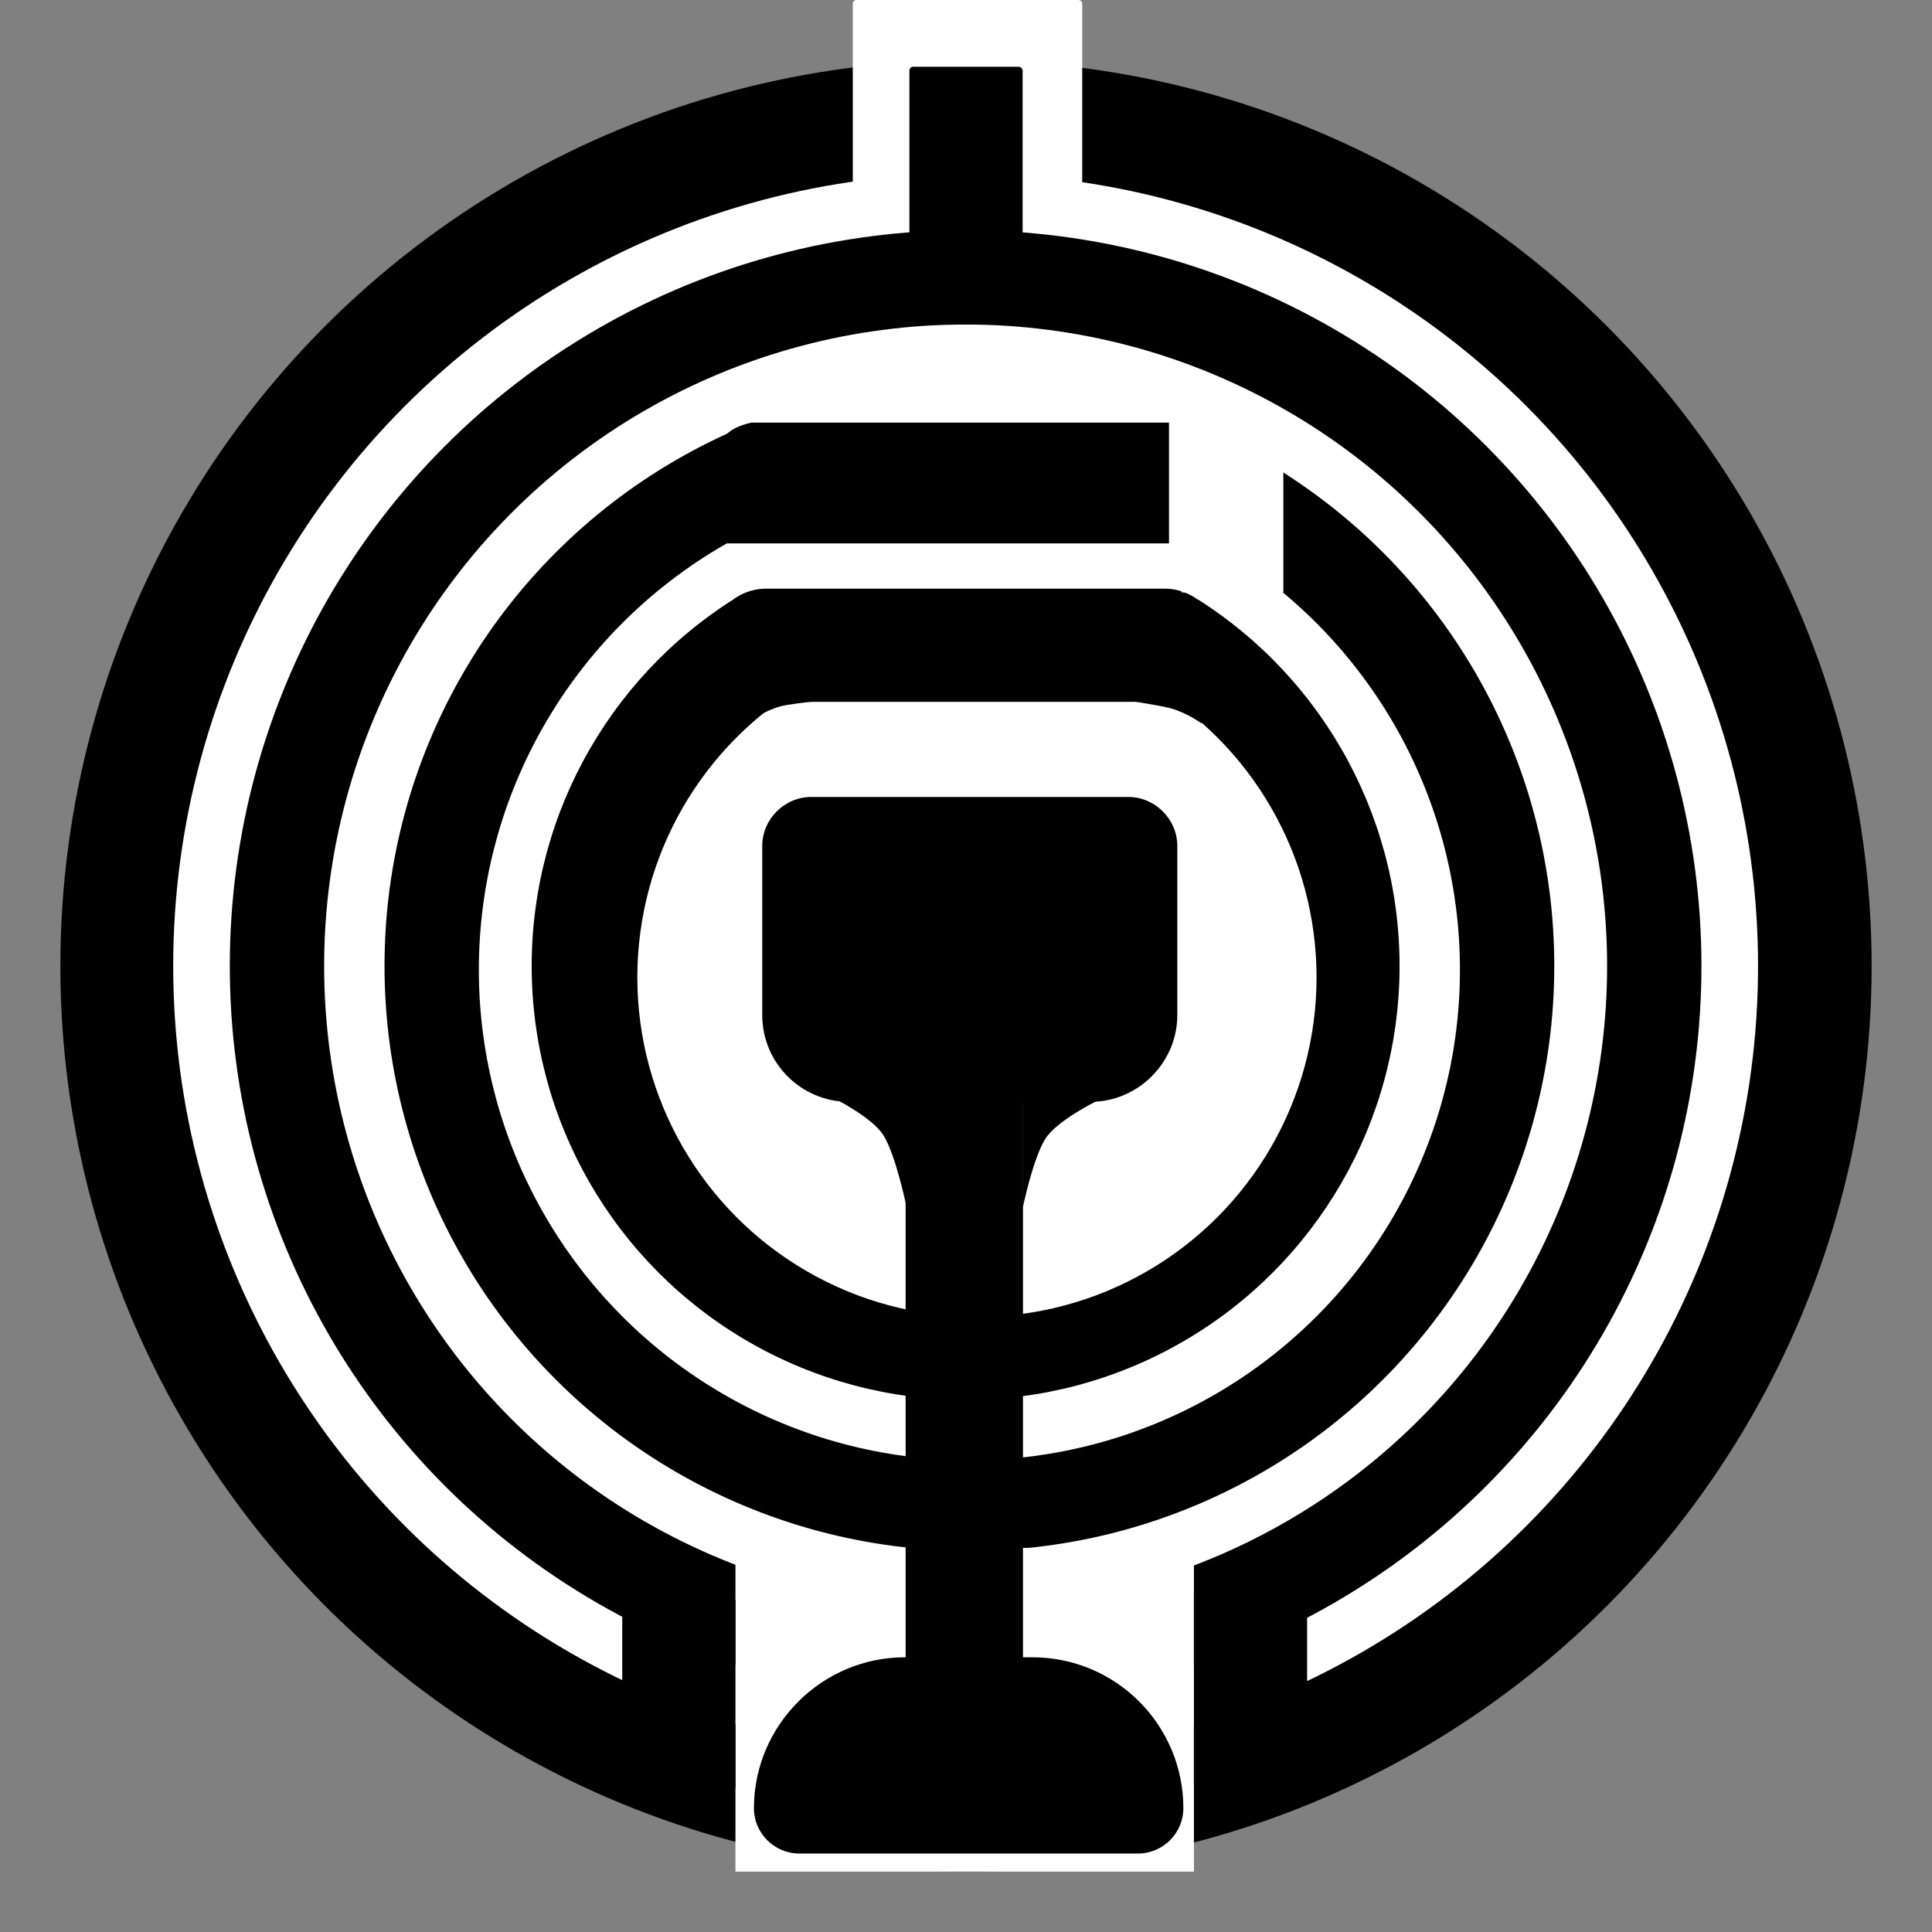 <svg xmlns="http://www.w3.org/2000/svg" x="0px" y="0px"  width="500px" height="500px" viewBox="0 0 512 512"><rect x="0" y="0" width="512" height="512" fill="#808080" stroke="none"/><g id="rw-iwate-development-railway-o.svg"><g>
		<circle cx="256" cy="256" r="240"/>
		<circle fill="#FFFFFF" cx="255.9" cy="256" r="210"/>
		<circle cx="255.9" cy="256" r="195"/>
		<circle fill="#FFFFFF" cx="255.9" cy="256" r="170"/>
		<circle cx="256.9" cy="256" r="155"/>
		<circle fill="#FFFFFF" cx="256.9" cy="257" r="130"/>
		<circle cx="255.9" cy="256" r="115"/>
		<circle fill="#FFFFFF" cx="258.9" cy="259" r="90"/>
		<path d="M289,292h-64c-12.7,0-23-10.3-23-23v-44.8c0-7.1,5.9-13,13-13h84c7.1,0,13,5.9,13,13V269C312,281.6,301.6,292,289,292z"/>
		<path d="M240,318.8c0,0-2.6-12.5-5.8-17.8c-2.9-4.9-13.7-10.2-13.7-10.2h9.8h9.8v14V318.8z"/>
		<path d="M271.1,319.8c0,0,2.6-12.5,5.8-17.8c2.9-4.9,13.7-10.2,13.7-10.2h-9.8h-9.8v14V319.8z"/>
		<path d="M271.1,415c0,0,2.6,12.5,5.8,17.8c2.9,4.9,13.7,10.2,13.7,10.2h-9.8h-9.8v-14V415z"/>
		<path d="M240,416c0,0-2.6,12.5-5.8,17.8c-2.9,4.9-13.7,10.2-13.7,10.2h9.8h9.8v-14V416z"/>
		<path fill="#FFFFFF" d="M306.3,99.7H204.8c-6.6,0-12,5.4-12,12v42.7c0,6.6,5.4,12,12,12h101.5c6.6,0,12-5.4,12-12v-42.7
			C318.3,105.1,312.9,99.7,306.3,99.7z"/>
		<path d="M308.6,186H203.1c-8.3,0-15-6.7-15-15v0c0-8.2,6.7-15,15-15h105.5c8.2,0,15,6.8,15,15v0C323.6,179.2,316.8,186,308.6,186z
			"/>
		<path d="M309.8,144H189.1v-22c1.2-5.2,3.2-8.5,10-10h110.7V144z"/>
		<path d="M318.4,191.7c0,0-3.8-2.8-8.2-4c-4.1-1.1-19.6-3.3-19.6-3.3h13.9l13.9,1v3.1V191.7z"/>
		<path d="M198.6,191.2c0,0,3.8-2.8,8.2-4c4.1-1.1,19.6-2.3,19.6-2.3h-13.9h-13.9v3.1V191.2z"/>
		<rect x="194.9" y="410.2" fill="#FFFFFF" width="121.5" height="85.8"/>
		<rect x="313.1" y="113.5" fill="#FFFFFF" width="27" height="43.5"/>
		<path fill="#FFFFFF" d="M285.8,60.5H227c-0.6,0-1-0.4-1-1V1c0-0.6,0.4-1,1-1h58.8c0.5,0,1,0.4,1,1v58.5
			C286.8,60,286.3,60.5,285.8,60.5z"/>
		<path d="M270,86h-28c-0.6,0-1-0.4-1-1V18.7c0-0.5,0.4-1,1-1h28c0.5,0,1,0.5,1,1V85C271,85.5,270.5,86,270,86z"/>
		<path d="M259.1,465.4H252c-6.6,0-12-5.4-12-12V266.6c0-6.6,5.4-12,12-12h7.1c6.6,0,12,5.4,12,12v186.8
			C271.1,460,265.7,465.4,259.1,465.4z"/>
		<path d="M239.8,439.2h33.8c22.1,0,40,17.9,40,40v0c0,6.6-5.4,12-12,12h-89.8c-6.6,0-12-5.4-12-12v0
			C199.8,457.2,217.8,439.2,239.8,439.2z"/>
		<rect x="164.9" y="424" width="30" height="50"/>
		<rect x="316.4" y="422.5" width="30" height="50"/>
	</g></g></svg> 
